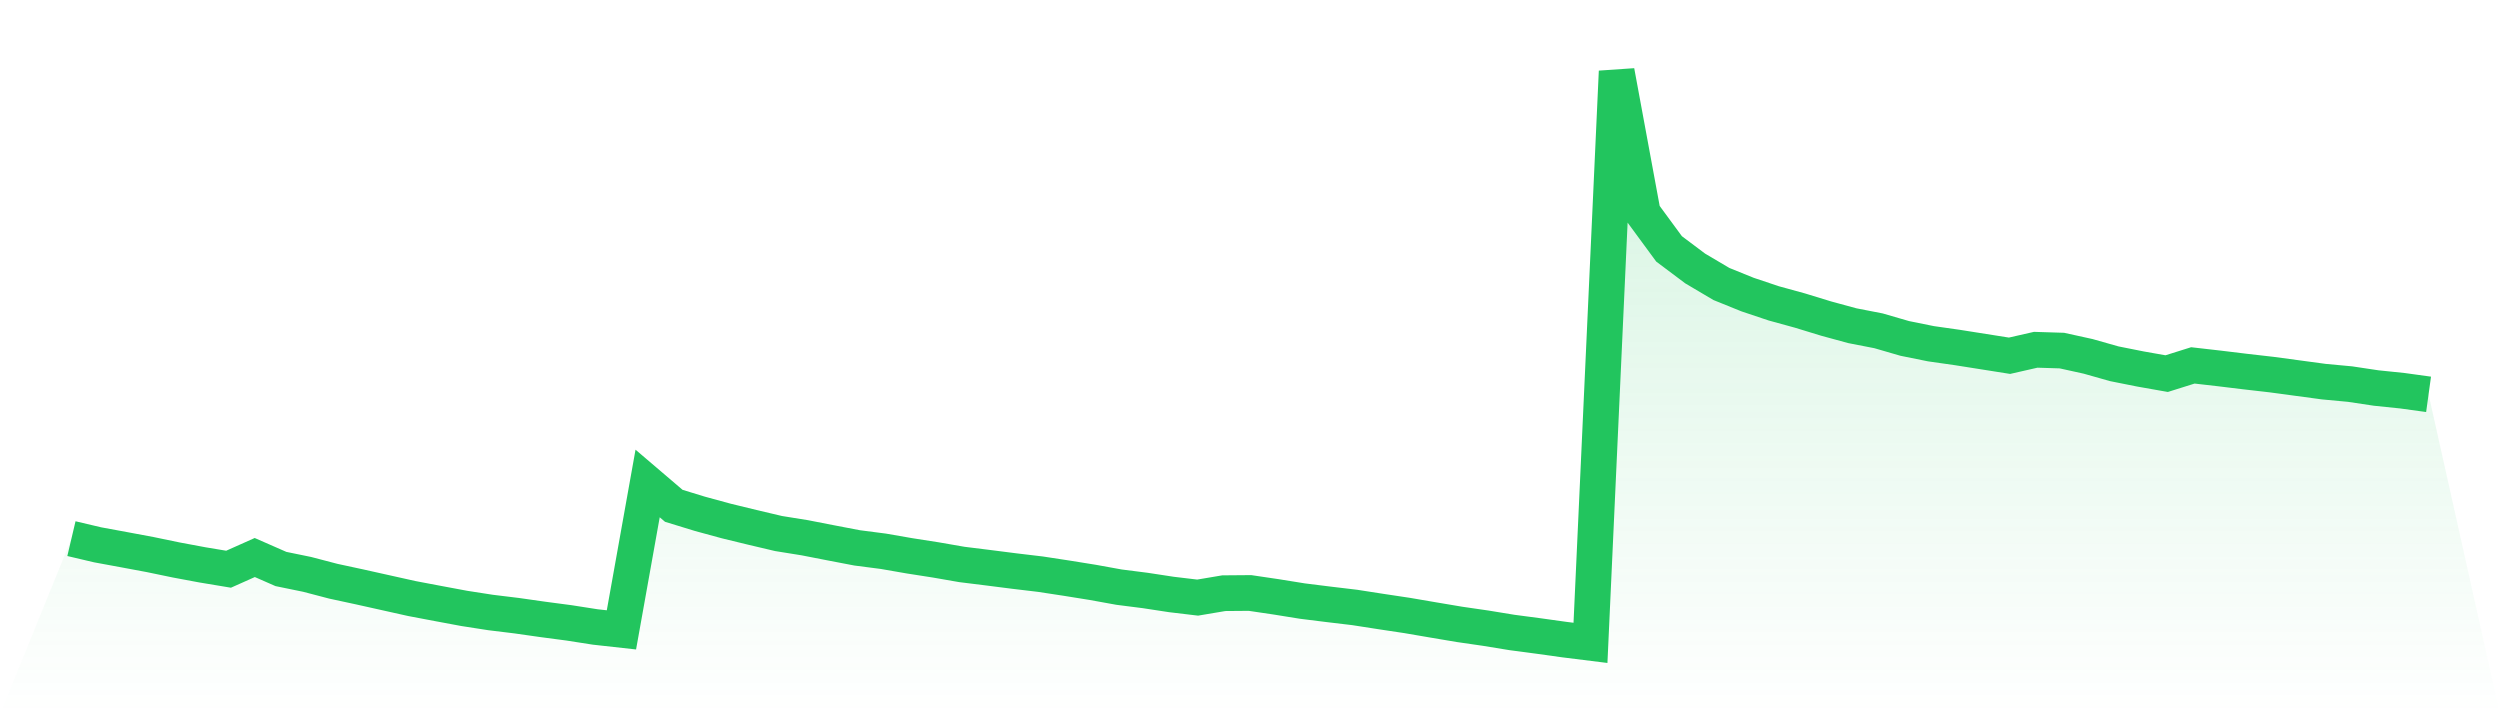 <svg viewBox="0 0 140 40" xmlns="http://www.w3.org/2000/svg">
<defs>
<linearGradient id="gradient" x1="0" x2="0" y1="0" y2="1">
<stop offset="0%" stop-color="#22c55e" stop-opacity="0.2"/>
<stop offset="100%" stop-color="#22c55e" stop-opacity="0"/>
</linearGradient>
</defs>
<path d="M4,30.164 L4,30.164 L5.467,30.51 L6.933,30.78 L8.4,31.054 L9.867,31.358 L11.333,31.632 L12.8,31.876 L14.267,31.221 L15.733,31.864 L17.2,32.165 L18.667,32.549 L20.133,32.865 L21.6,33.192 L23.067,33.519 L24.533,33.797 L26,34.071 L27.467,34.299 L28.933,34.478 L30.4,34.687 L31.867,34.881 L33.333,35.11 L34.8,35.273 L36.267,27.075 L37.733,28.326 L39.2,28.775 L40.667,29.175 L42.133,29.532 L43.6,29.878 L45.067,30.114 L46.533,30.4 L48,30.681 L49.467,30.871 L50.933,31.126 L52.4,31.355 L53.867,31.61 L55.333,31.792 L56.8,31.979 L58.267,32.154 L59.733,32.378 L61.2,32.614 L62.667,32.88 L64.133,33.067 L65.6,33.291 L67.067,33.466 L68.533,33.219 L70,33.207 L71.467,33.424 L72.933,33.66 L74.4,33.843 L75.867,34.018 L77.333,34.246 L78.8,34.467 L80.267,34.718 L81.733,34.965 L83.2,35.178 L84.667,35.418 L86.133,35.612 L87.6,35.817 L89.067,36 L90.533,4 L92,11.94 L93.467,13.937 L94.933,15.037 L96.4,15.904 L97.867,16.498 L99.333,16.989 L100.8,17.392 L102.267,17.841 L103.733,18.24 L105.2,18.526 L106.667,18.952 L108.133,19.249 L109.6,19.458 L111.067,19.69 L112.533,19.922 L114,19.587 L115.467,19.633 L116.933,19.956 L118.4,20.371 L119.867,20.664 L121.333,20.923 L122.8,20.462 L124.267,20.63 L125.733,20.808 L127.2,20.976 L128.667,21.174 L130.133,21.372 L131.6,21.509 L133.067,21.729 L134.533,21.881 L136,22.083 L140,40 L0,40 z" fill="url(#gradient)"/>
<path d="M4,30.164 L4,30.164 L5.467,30.51 L6.933,30.78 L8.4,31.054 L9.867,31.358 L11.333,31.632 L12.8,31.876 L14.267,31.221 L15.733,31.864 L17.2,32.165 L18.667,32.549 L20.133,32.865 L21.6,33.192 L23.067,33.519 L24.533,33.797 L26,34.071 L27.467,34.299 L28.933,34.478 L30.4,34.687 L31.867,34.881 L33.333,35.11 L34.8,35.273 L36.267,27.075 L37.733,28.326 L39.2,28.775 L40.667,29.175 L42.133,29.532 L43.6,29.878 L45.067,30.114 L46.533,30.4 L48,30.681 L49.467,30.871 L50.933,31.126 L52.4,31.355 L53.867,31.61 L55.333,31.792 L56.8,31.979 L58.267,32.154 L59.733,32.378 L61.2,32.614 L62.667,32.88 L64.133,33.067 L65.6,33.291 L67.067,33.466 L68.533,33.219 L70,33.207 L71.467,33.424 L72.933,33.66 L74.4,33.843 L75.867,34.018 L77.333,34.246 L78.8,34.467 L80.267,34.718 L81.733,34.965 L83.2,35.178 L84.667,35.418 L86.133,35.612 L87.6,35.817 L89.067,36 L90.533,4 L92,11.94 L93.467,13.937 L94.933,15.037 L96.4,15.904 L97.867,16.498 L99.333,16.989 L100.8,17.392 L102.267,17.841 L103.733,18.24 L105.2,18.526 L106.667,18.952 L108.133,19.249 L109.6,19.458 L111.067,19.69 L112.533,19.922 L114,19.587 L115.467,19.633 L116.933,19.956 L118.4,20.371 L119.867,20.664 L121.333,20.923 L122.8,20.462 L124.267,20.63 L125.733,20.808 L127.2,20.976 L128.667,21.174 L130.133,21.372 L131.6,21.509 L133.067,21.729 L134.533,21.881 L136,22.083" fill="none" stroke="#22c55e" stroke-width="2"/>
</svg>